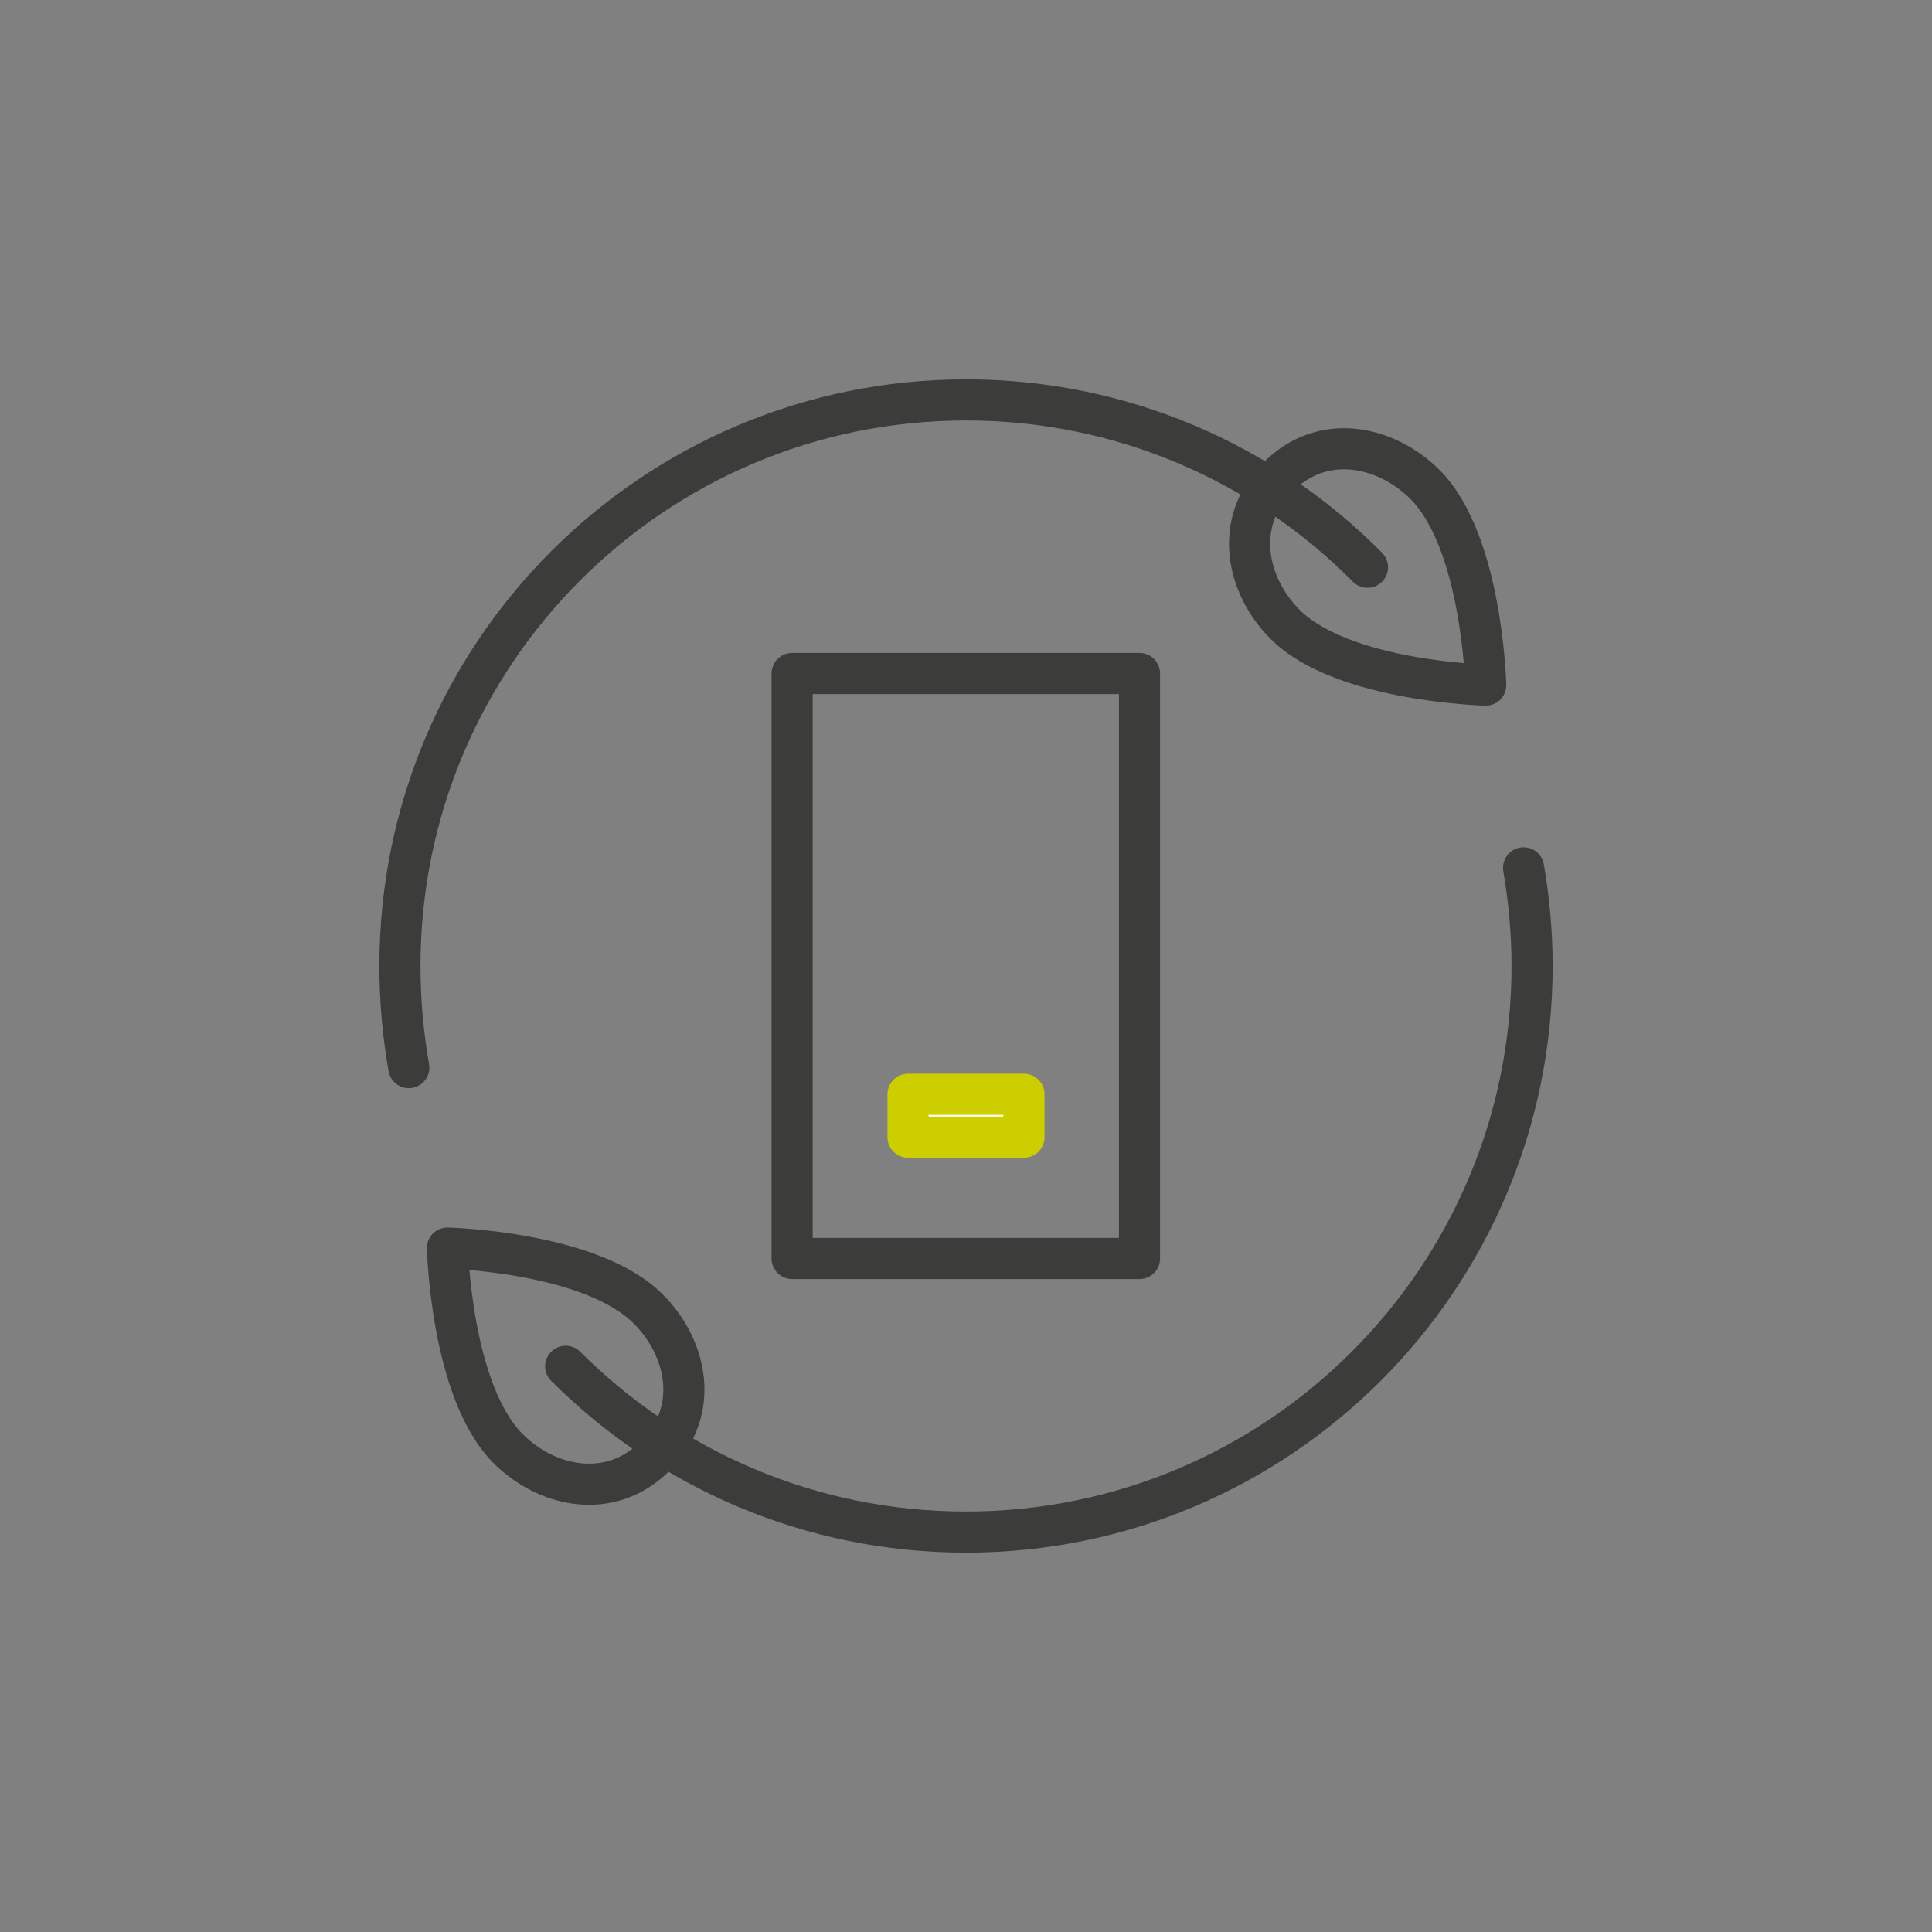 <?xml version="1.0" encoding="utf-8"?>
<!-- Generator: Adobe Illustrator 24.3.0, SVG Export Plug-In . SVG Version: 6.00 Build 0)  -->
<svg version="1.1" id="Warstwa_1" xmlns="http://www.w3.org/2000/svg" xmlns:xlink="http://www.w3.org/1999/xlink" x="0px" y="0px"
	 viewBox="0 0 50 50" style="enable-background:new 0 0 50 50;" xml:space="preserve">
<rect x="0" y="0" width="50" height="50" fill="#808080" stroke="none"/>
<style type="text/css">
	.st0{display:none;}
	
		.st1{display:inline;fill:none;stroke:#CDCE00;stroke-width:1.2;stroke-linecap:square;stroke-linejoin:round;stroke-miterlimit:10;}
	
		.st2{display:inline;fill:none;stroke:#3C3C3B;stroke-width:1.2;stroke-linecap:square;stroke-linejoin:round;stroke-miterlimit:10;}
	.st3{fill:none;stroke:#3C3C3B;stroke-width:1.064;stroke-linecap:round;stroke-linejoin:round;stroke-miterlimit:10;}
	.st4{fill:#FFFFFF;}
	.st5{fill:none;stroke:#CDCE00;stroke-width:1.064;stroke-linecap:round;stroke-linejoin:round;stroke-miterlimit:10;}
	.st6{display:inline;fill:none;stroke:#CDCE00;stroke-width:1.2;stroke-miterlimit:10;}
	.st7{display:inline;fill:none;stroke:#3C3C3B;stroke-width:1.2;stroke-miterlimit:10;}
	.st8{display:inline;fill:none;stroke:#CDCE00;stroke-width:1.2;stroke-linecap:round;stroke-linejoin:round;stroke-miterlimit:10;}
	.st9{display:inline;fill:none;stroke:#3C3C3B;stroke-width:1.2;stroke-linecap:round;stroke-linejoin:round;stroke-miterlimit:10;}
	.st10{display:inline;fill:none;stroke:#CDCE00;stroke-width:1.2;}
	.st11{display:inline;fill:none;stroke:#3C3C3B;stroke-width:1.2;}
	.st12{display:inline;fill:none;stroke:#4A4A49;stroke-width:1.2;stroke-miterlimit:10;}
	.st13{display:inline;fill:none;stroke:#4A4A49;stroke-width:1.2;}
	.st14{display:inline;fill:none;stroke:#4A4A49;stroke-width:2;}
</style>
<g class="st0">
	<line class="st1" x1="27.23" y1="12.88" x2="22.77" y2="37.12"/>
	<path class="st2" d="M22.85,12.88l-4.26,24.24 M18.57,12.88l-4.26,24.24 M6.32,23.21h6.15l-2.44,13.91 M43.68,26.79h-6.15
		l2.45-13.91"/>
	<path class="st2" d="M35.75,12.88L31.4,37.12 M31.38,12.88l-4.35,24.24"/>
</g>
<g>
	<path class="st3" d="M14.64,35.36c2.65,2.65,6.31,4.29,10.36,4.29c8.09,0,14.65-6.56,14.65-14.65c0-0.87-0.08-1.72-0.22-2.54
		 M35.39,14.68C32.74,12,29.06,10.35,25,10.35c-8.09,0-14.65,6.56-14.65,14.65c0,0.9,0.08,1.77,0.23,2.63 M33.07,12.35
		c1.17-1.18,2.81-0.81,3.81,0.19c1.48,1.48,1.57,5.19,1.57,5.19s-3.71-0.09-5.19-1.57C32.26,15.16,31.9,13.53,33.07,12.35z
		 M16.96,37.68c-1.17,1.17-2.81,0.81-3.81-0.19c-1.48-1.48-1.57-5.19-1.57-5.19s3.71,0.09,5.19,1.57
		C17.78,34.87,18.14,36.51,16.96,37.68z M29.49,32.57H20.5V17.43h8.99V32.57z"/>
	<rect x="23.5" y="28.32" class="st4" width="3" height="1.11"/>
	<rect x="23.5" y="28.32" class="st5" width="3" height="1.11"/>
</g>
<g class="st0">
	<path class="st6" d="M6.71,29.83h7.77 M6.71,20.17h7.77 M3.41,25h9.46"/>
	<path class="st7" d="M46.59,25c0-7.77-6.3-14.06-14.06-14.06c-7.77,0-14.06,6.29-14.06,14.06c0,7.77,6.29,14.06,14.06,14.06
		C40.3,39.06,46.59,32.77,46.59,25z M26.05,21.55l6.48,4.44l8.41-5.75"/>
</g>
<g class="st0">
	<path class="st8" d="M14.41,34.53h8.28 M14.41,24.23h8.28 M10.89,29.38h10.09"/>
	<path class="st9" d="M34.99,7.85v6.99h-4.95V7.85c-2.42,0.98-4.13,3.35-4.13,6.12c0,2.43,1.32,4.56,3.28,5.7v19.15
		c0,1.83,1.49,3.32,3.32,3.32c1.83,0,3.32-1.49,3.32-3.32V19.68c1.96-1.14,3.28-3.27,3.28-5.7C39.11,11.2,37.41,8.83,34.99,7.85z"/>
</g>
<g class="st0">
	<polygon class="st10" points="10.04,21.37 10.04,19.86 22.38,9.59 34.73,19.86 34.73,40.41 10.04,40.41 10.04,36.29 15.26,36.29 
		15.26,21.36 	"/>
	<path class="st11" d="M18.75,22.92h7.27v11.83h-7.27V22.92z M36.32,22.92h7.27v11.83h-7.27V22.92z M6.41,22.92h7.27v11.83H6.41
		V22.92z"/>
</g>
<g class="st0">
	<path class="st9" d="M25.89,11.94c3.03,0.07,5.32,0.83,8.89,0.83c4.46,0,7.03-0.74,7.03-0.74c-1.13,13.7-5.3,19.41-7.04,21.23
		c-2.39,2.92-6.01,4.79-10.08,4.79c-7.19,0-13.03-5.85-13.03-13.07c0-7.09,5.63-12.86,12.65-13.06
		C24.45,11.93,25.59,11.94,25.89,11.94z"/>
	<path class="st9" d="M29.64,30.39c0,0.72,0.58,1.31,1.31,1.31c0.72,0,1.31-0.59,1.31-1.31v-2.65c0-0.72-0.58-1.31-1.31-1.31
		c-0.72,0-1.31,0.59-1.31,1.31V30.39z"/>
	<path class="st8" d="M24.25,30.39c0,0.72,0.58,1.31,1.31,1.31c0.72,0,1.31-0.59,1.31-1.31v-6.83c0-0.72-0.58-1.31-1.31-1.31
		c-0.72,0-1.31,0.59-1.31,1.31V30.39z"/>
	<path class="st9" d="M18.87,30.39c0,0.72,0.58,1.31,1.31,1.31c0.72,0,1.31-0.59,1.31-1.31V18.24c0-0.72-0.58-1.31-1.31-1.31
		c-0.72,0-1.31,0.59-1.31,1.31V30.39z"/>
	<line class="st9" x1="14.35" y1="32.93" x2="8.19" y2="37.25"/>
</g>
<g class="st0">
	<polyline class="st12" points="29.9,24.34 29.9,33.43 13.82,33.43 13.82,21.5 28.89,21.5 	"/>
	<line class="st13" x1="12.28" y1="37.17" x2="31.61" y2="37.17"/>
	<line class="st14" x1="9.67" y1="22.54" x2="9.67" y2="25.16"/>
	<line class="st14" x1="9.67" y1="29.08" x2="9.67" y2="31.69"/>
	<line class="st14" x1="33.83" y1="29.08" x2="33.83" y2="31.69"/>
	<path class="st7" d="M29.96,16.73H5.23c-1.27,0-2.34,0.95-2.49,2.22l-0.41,3.48c-0.52,4.33-0.52,8.71,0,13.04l0.41,3.48
		c0.15,1.26,1.22,2.21,2.49,2.21H38.5c1.27,0,2.34-0.95,2.49-2.21l0.42-3.48c0.3-2.54,0.43-5.54,0.38-8.09"/>
	<path class="st6" d="M38.79,8.84c-5.13,0-9.28,4.16-9.28,9.28c0,0.92,0.14,1.8,0.38,2.63l-2.16,3.75l4.33,0
		c1.69,1.78,4.08,2.9,6.73,2.9c5.13,0,9.28-4.16,9.28-9.28C48.07,12.99,43.91,8.84,38.79,8.84z"/>
</g>
</svg>
